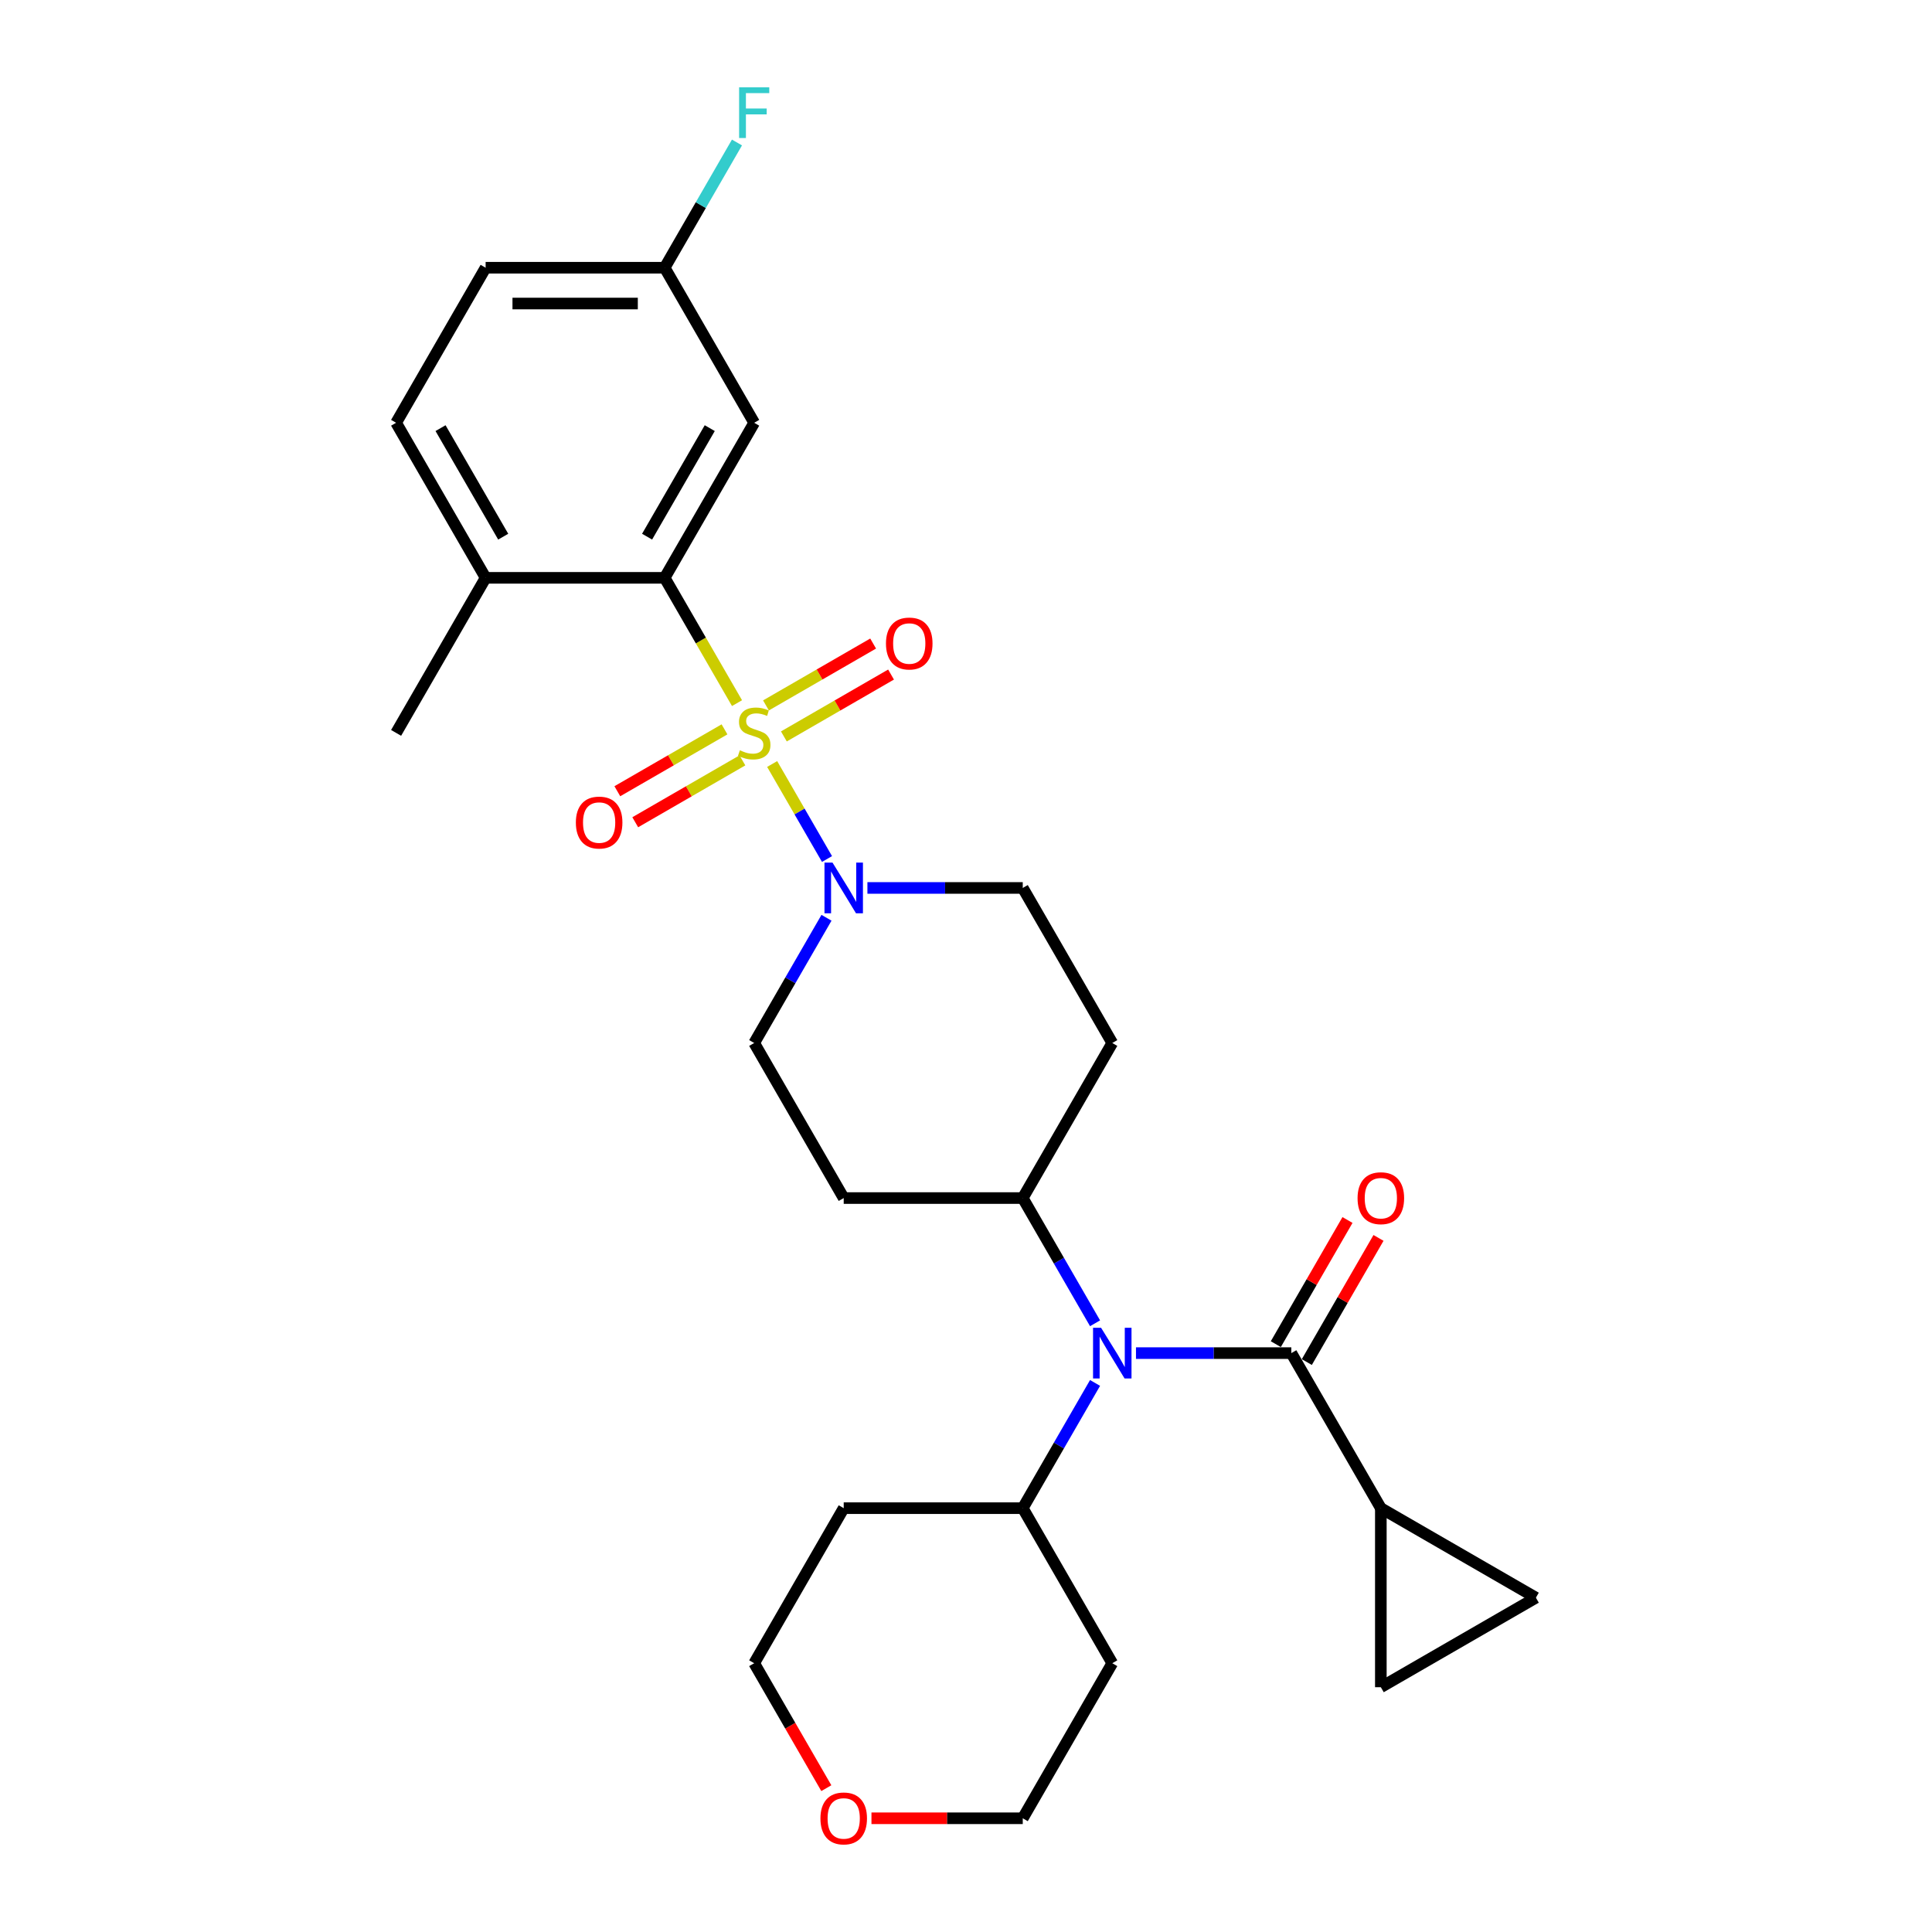 <?xml version='1.0' encoding='iso-8859-1'?>
<svg version='1.1' baseProfile='full'
              xmlns='http://www.w3.org/2000/svg'
                      xmlns:rdkit='http://www.rdkit.org/xml'
                      xmlns:xlink='http://www.w3.org/1999/xlink'
                  xml:space='preserve'
width='1000px' height='1000px' viewBox='0 0 1000 1000'>
<!-- END OF HEADER -->
<rect style='opacity:1.0;fill:#FFFFFF;stroke:none' width='1000' height='1000' x='0' y='0'> </rect>
<path class='bond-0' d='M 381.475,363.941 L 362.753,331.513' style='fill:none;fill-rule:evenodd;stroke:#CCCC00;stroke-width:6px;stroke-linecap:butt;stroke-linejoin:miter;stroke-opacity:1' />
<path class='bond-0' d='M 362.753,331.513 L 344.031,299.086' style='fill:none;fill-rule:evenodd;stroke:#000000;stroke-width:6px;stroke-linecap:butt;stroke-linejoin:miter;stroke-opacity:1' />
<path class='bond-1' d='M 399.667,395.449 L 413.862,420.037' style='fill:none;fill-rule:evenodd;stroke:#CCCC00;stroke-width:6px;stroke-linecap:butt;stroke-linejoin:miter;stroke-opacity:1' />
<path class='bond-1' d='M 413.862,420.037 L 428.058,444.625' style='fill:none;fill-rule:evenodd;stroke:#0000FF;stroke-width:6px;stroke-linecap:butt;stroke-linejoin:miter;stroke-opacity:1' />
<path class='bond-7' d='M 405.733,381.173 L 433.468,365.16' style='fill:none;fill-rule:evenodd;stroke:#CCCC00;stroke-width:6px;stroke-linecap:butt;stroke-linejoin:miter;stroke-opacity:1' />
<path class='bond-7' d='M 433.468,365.16 L 461.203,349.147' style='fill:none;fill-rule:evenodd;stroke:#FF0000;stroke-width:6px;stroke-linecap:butt;stroke-linejoin:miter;stroke-opacity:1' />
<path class='bond-7' d='M 396.465,365.121 L 424.201,349.108' style='fill:none;fill-rule:evenodd;stroke:#CCCC00;stroke-width:6px;stroke-linecap:butt;stroke-linejoin:miter;stroke-opacity:1' />
<path class='bond-7' d='M 424.201,349.108 L 451.936,333.095' style='fill:none;fill-rule:evenodd;stroke:#FF0000;stroke-width:6px;stroke-linecap:butt;stroke-linejoin:miter;stroke-opacity:1' />
<path class='bond-8' d='M 375.003,377.513 L 347.267,393.526' style='fill:none;fill-rule:evenodd;stroke:#CCCC00;stroke-width:6px;stroke-linecap:butt;stroke-linejoin:miter;stroke-opacity:1' />
<path class='bond-8' d='M 347.267,393.526 L 319.532,409.539' style='fill:none;fill-rule:evenodd;stroke:#FF0000;stroke-width:6px;stroke-linecap:butt;stroke-linejoin:miter;stroke-opacity:1' />
<path class='bond-8' d='M 384.27,393.564 L 356.534,409.577' style='fill:none;fill-rule:evenodd;stroke:#CCCC00;stroke-width:6px;stroke-linecap:butt;stroke-linejoin:miter;stroke-opacity:1' />
<path class='bond-8' d='M 356.534,409.577 L 328.799,425.59' style='fill:none;fill-rule:evenodd;stroke:#FF0000;stroke-width:6px;stroke-linecap:butt;stroke-linejoin:miter;stroke-opacity:1' />
<path class='bond-9' d='M 344.031,299.086 L 390.368,218.83' style='fill:none;fill-rule:evenodd;stroke:#000000;stroke-width:6px;stroke-linecap:butt;stroke-linejoin:miter;stroke-opacity:1' />
<path class='bond-9' d='M 334.931,277.781 L 367.366,221.601' style='fill:none;fill-rule:evenodd;stroke:#000000;stroke-width:6px;stroke-linecap:butt;stroke-linejoin:miter;stroke-opacity:1' />
<path class='bond-11' d='M 344.031,299.086 L 251.359,299.086' style='fill:none;fill-rule:evenodd;stroke:#000000;stroke-width:6px;stroke-linecap:butt;stroke-linejoin:miter;stroke-opacity:1' />
<path class='bond-12' d='M 427.79,475.038 L 409.079,507.447' style='fill:none;fill-rule:evenodd;stroke:#0000FF;stroke-width:6px;stroke-linecap:butt;stroke-linejoin:miter;stroke-opacity:1' />
<path class='bond-12' d='M 409.079,507.447 L 390.368,539.856' style='fill:none;fill-rule:evenodd;stroke:#000000;stroke-width:6px;stroke-linecap:butt;stroke-linejoin:miter;stroke-opacity:1' />
<path class='bond-13' d='M 448.974,459.599 L 489.175,459.599' style='fill:none;fill-rule:evenodd;stroke:#0000FF;stroke-width:6px;stroke-linecap:butt;stroke-linejoin:miter;stroke-opacity:1' />
<path class='bond-13' d='M 489.175,459.599 L 529.376,459.599' style='fill:none;fill-rule:evenodd;stroke:#000000;stroke-width:6px;stroke-linecap:butt;stroke-linejoin:miter;stroke-opacity:1' />
<path class='bond-2' d='M 668.384,700.369 L 628.183,700.369' style='fill:none;fill-rule:evenodd;stroke:#000000;stroke-width:6px;stroke-linecap:butt;stroke-linejoin:miter;stroke-opacity:1' />
<path class='bond-2' d='M 628.183,700.369 L 587.982,700.369' style='fill:none;fill-rule:evenodd;stroke:#0000FF;stroke-width:6px;stroke-linecap:butt;stroke-linejoin:miter;stroke-opacity:1' />
<path class='bond-4' d='M 668.384,700.369 L 714.72,780.625' style='fill:none;fill-rule:evenodd;stroke:#000000;stroke-width:6px;stroke-linecap:butt;stroke-linejoin:miter;stroke-opacity:1' />
<path class='bond-16' d='M 676.41,705.002 L 694.961,672.872' style='fill:none;fill-rule:evenodd;stroke:#000000;stroke-width:6px;stroke-linecap:butt;stroke-linejoin:miter;stroke-opacity:1' />
<path class='bond-16' d='M 694.961,672.872 L 713.511,640.741' style='fill:none;fill-rule:evenodd;stroke:#FF0000;stroke-width:6px;stroke-linecap:butt;stroke-linejoin:miter;stroke-opacity:1' />
<path class='bond-16' d='M 660.359,695.735 L 678.909,663.604' style='fill:none;fill-rule:evenodd;stroke:#000000;stroke-width:6px;stroke-linecap:butt;stroke-linejoin:miter;stroke-opacity:1' />
<path class='bond-16' d='M 678.909,663.604 L 697.46,631.474' style='fill:none;fill-rule:evenodd;stroke:#FF0000;stroke-width:6px;stroke-linecap:butt;stroke-linejoin:miter;stroke-opacity:1' />
<path class='bond-3' d='M 566.798,684.93 L 548.087,652.521' style='fill:none;fill-rule:evenodd;stroke:#0000FF;stroke-width:6px;stroke-linecap:butt;stroke-linejoin:miter;stroke-opacity:1' />
<path class='bond-3' d='M 548.087,652.521 L 529.376,620.112' style='fill:none;fill-rule:evenodd;stroke:#000000;stroke-width:6px;stroke-linecap:butt;stroke-linejoin:miter;stroke-opacity:1' />
<path class='bond-17' d='M 566.798,715.808 L 548.087,748.217' style='fill:none;fill-rule:evenodd;stroke:#0000FF;stroke-width:6px;stroke-linecap:butt;stroke-linejoin:miter;stroke-opacity:1' />
<path class='bond-17' d='M 548.087,748.217 L 529.376,780.625' style='fill:none;fill-rule:evenodd;stroke:#000000;stroke-width:6px;stroke-linecap:butt;stroke-linejoin:miter;stroke-opacity:1' />
<path class='bond-5' d='M 714.72,780.625 L 794.977,826.961' style='fill:none;fill-rule:evenodd;stroke:#000000;stroke-width:6px;stroke-linecap:butt;stroke-linejoin:miter;stroke-opacity:1' />
<path class='bond-6' d='M 714.72,780.625 L 714.72,873.297' style='fill:none;fill-rule:evenodd;stroke:#000000;stroke-width:6px;stroke-linecap:butt;stroke-linejoin:miter;stroke-opacity:1' />
<path class='bond-31' d='M 794.977,826.961 L 714.72,873.297' style='fill:none;fill-rule:evenodd;stroke:#000000;stroke-width:6px;stroke-linecap:butt;stroke-linejoin:miter;stroke-opacity:1' />
<path class='bond-20' d='M 390.368,218.83 L 344.031,138.573' style='fill:none;fill-rule:evenodd;stroke:#000000;stroke-width:6px;stroke-linecap:butt;stroke-linejoin:miter;stroke-opacity:1' />
<path class='bond-10' d='M 529.376,620.112 L 575.712,539.856' style='fill:none;fill-rule:evenodd;stroke:#000000;stroke-width:6px;stroke-linecap:butt;stroke-linejoin:miter;stroke-opacity:1' />
<path class='bond-28' d='M 529.376,620.112 L 436.704,620.112' style='fill:none;fill-rule:evenodd;stroke:#000000;stroke-width:6px;stroke-linecap:butt;stroke-linejoin:miter;stroke-opacity:1' />
<path class='bond-19' d='M 251.359,299.086 L 205.023,218.83' style='fill:none;fill-rule:evenodd;stroke:#000000;stroke-width:6px;stroke-linecap:butt;stroke-linejoin:miter;stroke-opacity:1' />
<path class='bond-19' d='M 260.46,277.781 L 228.025,221.601' style='fill:none;fill-rule:evenodd;stroke:#000000;stroke-width:6px;stroke-linecap:butt;stroke-linejoin:miter;stroke-opacity:1' />
<path class='bond-27' d='M 251.359,299.086 L 205.023,379.343' style='fill:none;fill-rule:evenodd;stroke:#000000;stroke-width:6px;stroke-linecap:butt;stroke-linejoin:miter;stroke-opacity:1' />
<path class='bond-14' d='M 390.368,539.856 L 436.704,620.112' style='fill:none;fill-rule:evenodd;stroke:#000000;stroke-width:6px;stroke-linecap:butt;stroke-linejoin:miter;stroke-opacity:1' />
<path class='bond-15' d='M 529.376,459.599 L 575.712,539.856' style='fill:none;fill-rule:evenodd;stroke:#000000;stroke-width:6px;stroke-linecap:butt;stroke-linejoin:miter;stroke-opacity:1' />
<path class='bond-22' d='M 529.376,780.625 L 575.712,860.882' style='fill:none;fill-rule:evenodd;stroke:#000000;stroke-width:6px;stroke-linecap:butt;stroke-linejoin:miter;stroke-opacity:1' />
<path class='bond-23' d='M 529.376,780.625 L 436.704,780.625' style='fill:none;fill-rule:evenodd;stroke:#000000;stroke-width:6px;stroke-linecap:butt;stroke-linejoin:miter;stroke-opacity:1' />
<path class='bond-18' d='M 427.704,925.551 L 409.036,893.216' style='fill:none;fill-rule:evenodd;stroke:#FF0000;stroke-width:6px;stroke-linecap:butt;stroke-linejoin:miter;stroke-opacity:1' />
<path class='bond-18' d='M 409.036,893.216 L 390.368,860.882' style='fill:none;fill-rule:evenodd;stroke:#000000;stroke-width:6px;stroke-linecap:butt;stroke-linejoin:miter;stroke-opacity:1' />
<path class='bond-30' d='M 451.068,941.138 L 490.222,941.138' style='fill:none;fill-rule:evenodd;stroke:#FF0000;stroke-width:6px;stroke-linecap:butt;stroke-linejoin:miter;stroke-opacity:1' />
<path class='bond-30' d='M 490.222,941.138 L 529.376,941.138' style='fill:none;fill-rule:evenodd;stroke:#000000;stroke-width:6px;stroke-linecap:butt;stroke-linejoin:miter;stroke-opacity:1' />
<path class='bond-21' d='M 205.023,218.83 L 251.359,138.573' style='fill:none;fill-rule:evenodd;stroke:#000000;stroke-width:6px;stroke-linecap:butt;stroke-linejoin:miter;stroke-opacity:1' />
<path class='bond-24' d='M 344.031,138.573 L 362.743,106.165' style='fill:none;fill-rule:evenodd;stroke:#000000;stroke-width:6px;stroke-linecap:butt;stroke-linejoin:miter;stroke-opacity:1' />
<path class='bond-24' d='M 362.743,106.165 L 381.454,73.756' style='fill:none;fill-rule:evenodd;stroke:#33CCCC;stroke-width:6px;stroke-linecap:butt;stroke-linejoin:miter;stroke-opacity:1' />
<path class='bond-29' d='M 344.031,138.573 L 251.359,138.573' style='fill:none;fill-rule:evenodd;stroke:#000000;stroke-width:6px;stroke-linecap:butt;stroke-linejoin:miter;stroke-opacity:1' />
<path class='bond-29' d='M 330.131,157.108 L 265.26,157.108' style='fill:none;fill-rule:evenodd;stroke:#000000;stroke-width:6px;stroke-linecap:butt;stroke-linejoin:miter;stroke-opacity:1' />
<path class='bond-26' d='M 575.712,860.882 L 529.376,941.138' style='fill:none;fill-rule:evenodd;stroke:#000000;stroke-width:6px;stroke-linecap:butt;stroke-linejoin:miter;stroke-opacity:1' />
<path class='bond-25' d='M 436.704,780.625 L 390.368,860.882' style='fill:none;fill-rule:evenodd;stroke:#000000;stroke-width:6px;stroke-linecap:butt;stroke-linejoin:miter;stroke-opacity:1' />
<path  class='atom-0' d='M 382.954 388.351
Q 383.25 388.462, 384.474 388.981
Q 385.697 389.5, 387.031 389.833
Q 388.403 390.13, 389.737 390.13
Q 392.221 390.13, 393.667 388.944
Q 395.112 387.72, 395.112 385.607
Q 395.112 384.162, 394.371 383.272
Q 393.667 382.382, 392.555 381.901
Q 391.443 381.419, 389.589 380.863
Q 387.254 380.158, 385.845 379.491
Q 384.474 378.824, 383.473 377.415
Q 382.509 376.007, 382.509 373.634
Q 382.509 370.335, 384.733 368.296
Q 386.994 366.257, 391.443 366.257
Q 394.482 366.257, 397.93 367.703
L 397.077 370.557
Q 393.926 369.26, 391.554 369.26
Q 388.996 369.26, 387.587 370.335
Q 386.179 371.373, 386.216 373.189
Q 386.216 374.598, 386.92 375.451
Q 387.662 376.303, 388.7 376.785
Q 389.774 377.267, 391.554 377.823
Q 393.926 378.564, 395.335 379.306
Q 396.743 380.047, 397.744 381.567
Q 398.782 383.05, 398.782 385.607
Q 398.782 389.24, 396.336 391.205
Q 393.926 393.132, 389.886 393.132
Q 387.55 393.132, 385.771 392.613
Q 384.029 392.132, 381.953 391.279
L 382.954 388.351
' fill='#CCCC00'/>
<path  class='atom-2' d='M 430.902 446.477
L 439.502 460.378
Q 440.355 461.749, 441.727 464.233
Q 443.098 466.716, 443.172 466.865
L 443.172 446.477
L 446.657 446.477
L 446.657 472.722
L 443.061 472.722
L 433.831 457.523
Q 432.756 455.744, 431.607 453.705
Q 430.495 451.667, 430.161 451.036
L 430.161 472.722
L 426.751 472.722
L 426.751 446.477
L 430.902 446.477
' fill='#0000FF'/>
<path  class='atom-4' d='M 569.911 687.246
L 578.511 701.147
Q 579.363 702.519, 580.735 705.002
Q 582.106 707.486, 582.181 707.634
L 582.181 687.246
L 585.665 687.246
L 585.665 713.491
L 582.069 713.491
L 572.839 698.293
Q 571.764 696.514, 570.615 694.475
Q 569.503 692.436, 569.169 691.806
L 569.169 713.491
L 565.759 713.491
L 565.759 687.246
L 569.911 687.246
' fill='#0000FF'/>
<path  class='atom-8' d='M 458.577 333.081
Q 458.577 326.779, 461.69 323.258
Q 464.804 319.736, 470.624 319.736
Q 476.444 319.736, 479.558 323.258
Q 482.671 326.779, 482.671 333.081
Q 482.671 339.457, 479.521 343.089
Q 476.37 346.685, 470.624 346.685
Q 464.841 346.685, 461.69 343.089
Q 458.577 339.494, 458.577 333.081
M 470.624 343.72
Q 474.628 343.72, 476.778 341.051
Q 478.965 338.345, 478.965 333.081
Q 478.965 327.928, 476.778 325.333
Q 474.628 322.702, 470.624 322.702
Q 466.621 322.702, 464.434 325.296
Q 462.284 327.891, 462.284 333.081
Q 462.284 338.382, 464.434 341.051
Q 466.621 343.72, 470.624 343.72
' fill='#FF0000'/>
<path  class='atom-9' d='M 298.064 425.753
Q 298.064 419.451, 301.178 415.93
Q 304.291 412.408, 310.111 412.408
Q 315.931 412.408, 319.045 415.93
Q 322.159 419.451, 322.159 425.753
Q 322.159 432.129, 319.008 435.762
Q 315.857 439.357, 310.111 439.357
Q 304.328 439.357, 301.178 435.762
Q 298.064 432.166, 298.064 425.753
M 310.111 436.392
Q 314.115 436.392, 316.265 433.723
Q 318.452 431.017, 318.452 425.753
Q 318.452 420.6, 316.265 418.006
Q 314.115 415.374, 310.111 415.374
Q 306.108 415.374, 303.921 417.969
Q 301.771 420.563, 301.771 425.753
Q 301.771 431.054, 303.921 433.723
Q 306.108 436.392, 310.111 436.392
' fill='#FF0000'/>
<path  class='atom-17' d='M 702.673 620.186
Q 702.673 613.885, 705.787 610.363
Q 708.901 606.842, 714.72 606.842
Q 720.54 606.842, 723.654 610.363
Q 726.768 613.885, 726.768 620.186
Q 726.768 626.562, 723.617 630.195
Q 720.466 633.791, 714.72 633.791
Q 708.938 633.791, 705.787 630.195
Q 702.673 626.599, 702.673 620.186
M 714.72 630.825
Q 718.724 630.825, 720.874 628.156
Q 723.061 625.45, 723.061 620.186
Q 723.061 615.034, 720.874 612.439
Q 718.724 609.807, 714.72 609.807
Q 710.717 609.807, 708.53 612.402
Q 706.38 614.997, 706.38 620.186
Q 706.38 625.487, 708.53 628.156
Q 710.717 630.825, 714.72 630.825
' fill='#FF0000'/>
<path  class='atom-19' d='M 424.656 941.212
Q 424.656 934.911, 427.77 931.389
Q 430.884 927.868, 436.704 927.868
Q 442.524 927.868, 445.637 931.389
Q 448.751 934.911, 448.751 941.212
Q 448.751 947.588, 445.6 951.221
Q 442.449 954.817, 436.704 954.817
Q 430.921 954.817, 427.77 951.221
Q 424.656 947.625, 424.656 941.212
M 436.704 951.851
Q 440.707 951.851, 442.857 949.182
Q 445.044 946.476, 445.044 941.212
Q 445.044 936.06, 442.857 933.465
Q 440.707 930.833, 436.704 930.833
Q 432.7 930.833, 430.513 933.428
Q 428.363 936.023, 428.363 941.212
Q 428.363 946.513, 430.513 949.182
Q 432.7 951.851, 436.704 951.851
' fill='#FF0000'/>
<path  class='atom-25' d='M 382.565 45.194
L 398.171 45.194
L 398.171 48.197
L 386.086 48.197
L 386.086 56.167
L 396.836 56.167
L 396.836 59.206
L 386.086 59.206
L 386.086 71.439
L 382.565 71.439
L 382.565 45.194
' fill='#33CCCC'/>
</svg>
